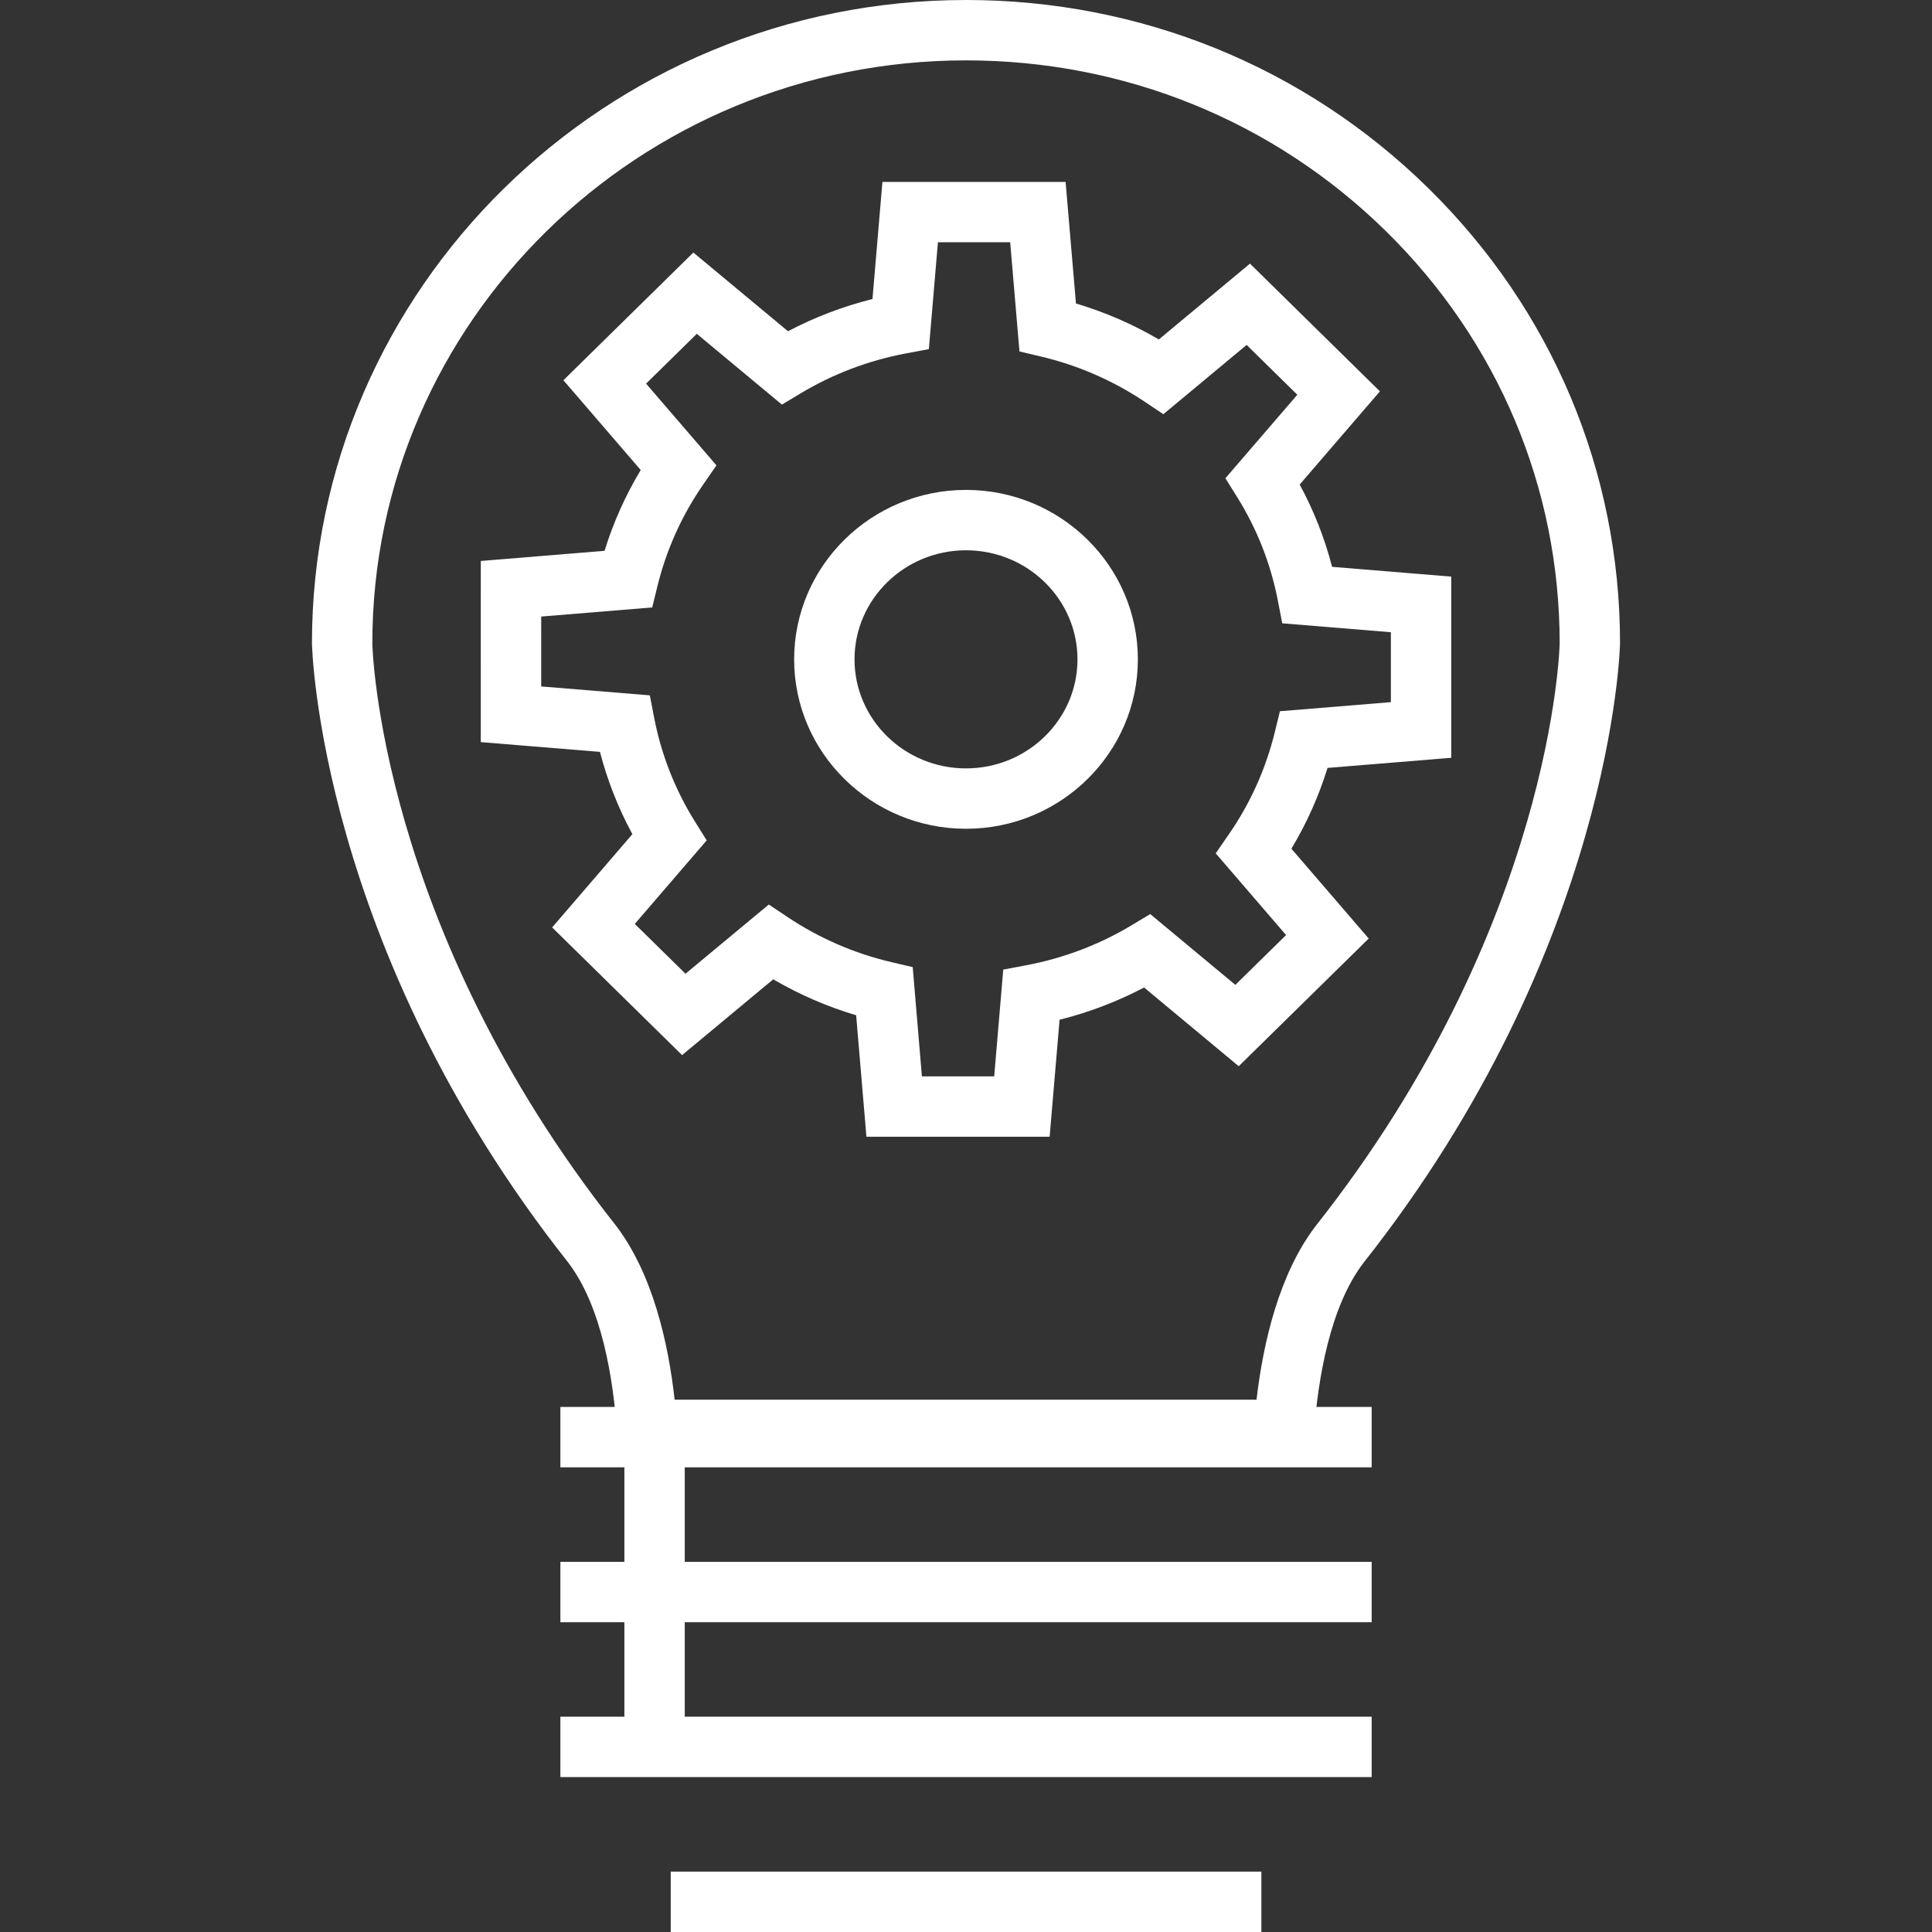 <?xml version="1.0" encoding="utf-8"?>
<!-- Generator: Adobe Illustrator 16.0.0, SVG Export Plug-In . SVG Version: 6.00 Build 0)  -->
<!DOCTYPE svg PUBLIC "-//W3C//DTD SVG 1.1//EN" "http://www.w3.org/Graphics/SVG/1.1/DTD/svg11.dtd">
<svg version="1.1" id="Layer_1" xmlns="http://www.w3.org/2000/svg" xmlns:xlink="http://www.w3.org/1999/xlink" x="0px" y="0px"
	 width="128px" height="128px" viewBox="0 0 128 128" enable-background="new 0 0 128 128" xml:space="preserve">
<rect x="0" y="0" width="128" height="128" fill="#333333" stroke="none"/>
<g>
	<g>
		<path fill="#ffffff" d="M86.922,96.732H41l-0.127-1.864c-0.238-3.502-0.993-8.292-3.233-11.229
			C21.131,62.758,20.668,42.817,20.668,42.622C20.668,19.12,40.107,0,64,0c11.572,0,22.449,4.428,30.63,12.468
			c8.191,8.049,12.701,18.758,12.701,30.153c0,0.195-0.463,20.117-16.996,41.045c-2.23,2.912-3.014,7.709-3.277,11.216
			L86.922,96.732z M44.696,92.732h38.552c0.443-3.785,1.496-8.344,3.93-11.522c15.715-19.891,16.154-38.407,16.154-38.589
			c0-10.313-4.086-20.009-11.504-27.3C84.398,8.021,74.516,4,64,4C42.313,4,24.668,21.326,24.668,42.622
			c0,0.182,0.439,18.716,16.13,38.564C43.243,84.391,44.275,88.948,44.696,92.732z"/>
	</g>
	<g>
		<g>
			<rect x="37.127" y="93.214" fill="#ffffff" width="53.75" height="4"/>
		</g>
		<g>
			<rect x="37.127" y="103.477" fill="#ffffff" width="53.75" height="4"/>
		</g>
		<g>
			<rect x="37.127" y="113.736" fill="#ffffff" width="53.75" height="4"/>
		</g>
		<g>
			<rect x="44.437" y="124" fill="#ffffff" width="39.132" height="4"/>
		</g>
		<g>
			<rect x="41.366" y="95.759" fill="#ffffff" width="4" height="19.5"/>
		</g>
	</g>
	<g>
		<g>
			<path fill="#ffffff" d="M69.541,75.313H57.403l-0.681-8.051c-1.922-0.57-3.76-1.367-5.493-2.38l-6.039,5.021l-8.609-8.459
				l5.316-6.179c-0.936-1.726-1.655-3.55-2.148-5.451l-7.896-0.647l0.001-12.001l8.2-0.673c0.579-1.875,1.381-3.666,2.395-5.352
				l-5.122-5.949l8.61-8.46l6.27,5.214c1.772-0.932,3.646-1.647,5.597-2.135l0.659-7.757h12.136l0.686,8.052
				c1.924,0.574,3.764,1.372,5.492,2.383l6.037-5.024l8.609,8.463l-5.316,6.175c0.938,1.727,1.656,3.552,2.148,5.452l7.895,0.647
				v12.004l-8.197,0.67c-0.58,1.875-1.381,3.667-2.395,5.353l5.123,5.951l-8.613,8.459l-6.27-5.215
				c-1.77,0.932-3.645,1.646-5.598,2.136L69.541,75.313z M61.079,71.313h4.789l0.6-7.075l1.494-0.281
				c2.504-0.472,4.869-1.369,7.027-2.666l1.217-0.731l5.639,4.69l3.361-3.3l-4.662-5.414l0.877-1.271
				c1.422-2.057,2.441-4.327,3.035-6.745l0.342-1.399l7.352-0.602v-4.632l-7.199-0.591l-0.287-1.49
				c-0.471-2.444-1.379-4.756-2.699-6.871l-0.779-1.249l4.764-5.533l-3.357-3.301l-5.518,4.59l-1.242-0.831
				c-2.098-1.402-4.414-2.41-6.883-2.994l-1.408-0.333l-0.615-7.234h-4.787l-0.601,7.081l-1.496,0.28
				c-2.5,0.468-4.862,1.365-7.023,2.664l-1.217,0.731l-5.639-4.69l-3.359,3.301l4.661,5.414l-0.878,1.271
				c-1.421,2.057-2.442,4.326-3.034,6.743l-0.343,1.399l-7.354,0.604l-0.001,4.631l7.197,0.59l0.288,1.489
				c0.474,2.447,1.382,4.758,2.7,6.871l0.779,1.248l-4.763,5.535l3.359,3.3l5.518-4.585l1.241,0.828
				c2.107,1.406,4.422,2.411,6.881,2.988l1.414,0.332L61.079,71.313z"/>
		</g>
		<g>
			<path fill="#ffffff" d="M64,54.908c-6.278,0-11.386-5.035-11.386-11.223c0-6.19,5.108-11.227,11.386-11.227
				c6.279,0,11.386,5.037,11.386,11.227C75.387,49.874,70.279,54.908,64,54.908z M64,36.458c-4.073,0-7.386,3.242-7.386,7.227
				c0,3.983,3.313,7.223,7.386,7.223c4.074,0,7.386-3.24,7.386-7.223C71.387,39.7,68.074,36.458,64,36.458z"/>
		</g>
	</g>
</g>
</svg>
